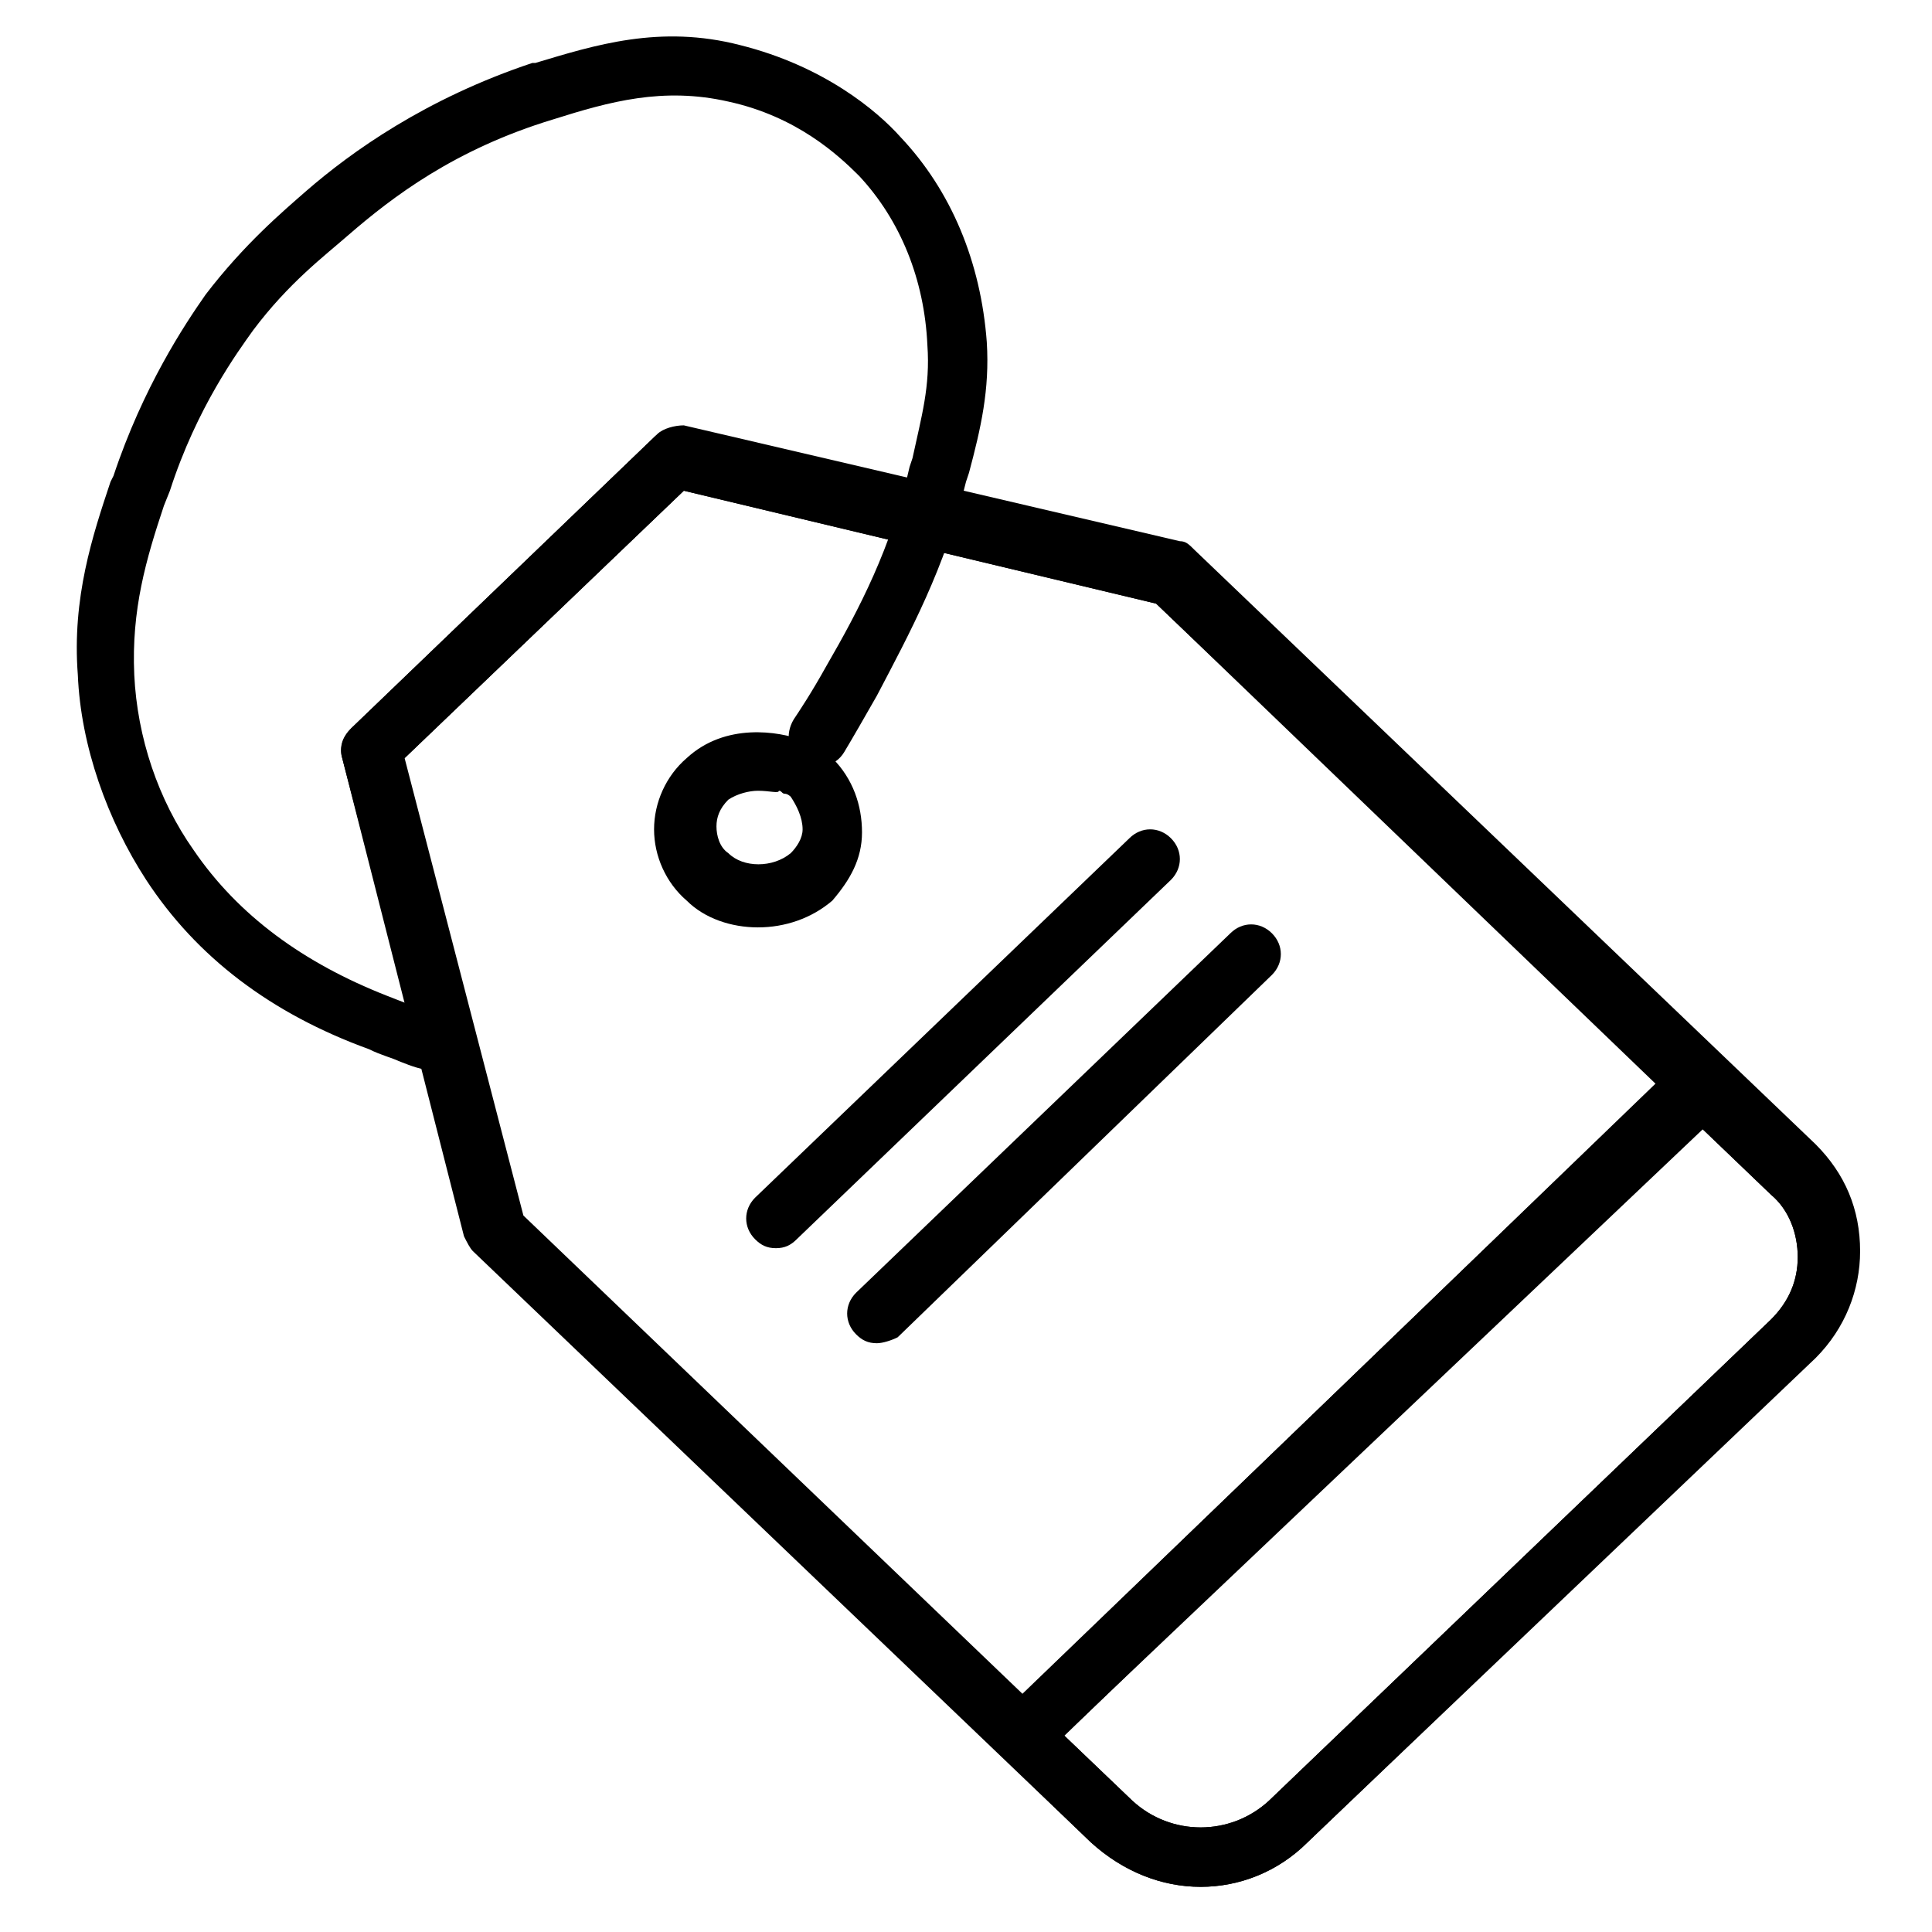 <?xml version="1.0" encoding="UTF-8"?>
<!-- Uploaded to: SVG Repo, www.svgrepo.com, Generator: SVG Repo Mixer Tools -->
<svg fill="#000000" width="800px" height="800px" version="1.1" viewBox="144 144 512 512" xmlns="http://www.w3.org/2000/svg">
 <g>
  <path d="m462.19 644.03c-10.234 0-20.469-3.938-29.125-11.809l-163.74-156.65c-0.789-0.789-1.574-2.363-2.363-3.938l-32.273-126.74c-0.789-3.148 0-5.512 2.363-7.871l81.082-77.934c1.574-1.574 4.723-2.363 7.086-2.363l131.46 30.699c1.574 0 2.363 0.789 3.938 2.363l164.52 157.44c7.871 7.871 11.809 17.32 11.809 28.34 0 10.234-3.938 20.469-11.809 28.34l-134.61 128.31c-7.871 7.871-18.105 11.809-28.34 11.809zm-180.27-177.91 162.16 155.08c10.234 9.445 25.977 9.445 36.211 0l133.04-127.53c4.723-4.723 7.086-10.234 7.086-16.531s-2.363-12.594-7.086-16.531l-162.95-156.65-125.16-29.914-74.785 71.633z"/>
  <path d="m376.38 499.97c-2.363 0-3.938-0.789-5.512-2.363-3.148-3.148-3.148-7.871 0-11.02l99.188-95.25c3.148-3.148 7.871-3.148 11.02 0 3.148 3.148 3.148 7.871 0 11.02l-99.184 96.039c-1.574 0.789-3.938 1.574-5.512 1.574z"/>
  <path d="m349.62 474.78c-2.363 0-3.938-0.789-5.512-2.363-3.148-3.148-3.148-7.871 0-11.02l99.188-95.25c3.148-3.148 7.871-3.148 11.02 0 3.148 3.148 3.148 7.871 0 11.02l-99.184 95.254c-1.574 1.574-3.148 2.359-5.512 2.359z"/>
  <path d="m344.89 389.77c-7.086 0-14.168-2.363-18.895-7.086-5.512-4.723-8.66-11.809-8.66-18.895 0-7.086 3.148-14.168 8.66-18.895 10.234-9.445 24.402-7.086 30.699-4.723 0.789 0 1.574 0.789 2.363 0.789s3.148 1.574 5.512 3.938c5.512 5.512 7.871 12.594 7.871 19.68 0 7.086-3.148 12.594-7.871 18.105-5.512 4.723-12.594 7.086-19.68 7.086zm0-36.211c-2.363 0-5.512 0.789-7.871 2.363-2.363 2.363-3.148 4.723-3.148 7.086 0 2.363 0.789 5.512 3.148 7.086 3.938 3.938 11.809 3.938 16.531 0 1.574-1.574 3.148-3.938 3.148-6.297 0-3.148-1.574-6.297-3.148-8.66 0 0-0.789-0.789-1.574-0.789-0.789 0-0.789-0.789-1.574-0.789 0 0.785-2.363 0-5.512 0z"/>
  <path d="m258.3 427.55c-2.363 0-4.723-0.789-8.66-2.363-1.574-0.789-4.723-1.574-7.871-3.148-25.977-9.445-45.656-24.402-59.039-44.871-10.234-15.742-17.32-35.426-18.105-54.316-1.574-20.469 3.938-37 8.66-51.168l0.789-1.574c7.871-23.617 18.895-40.148 24.402-48.02 10.234-13.383 20.469-22.043 26.766-27.551 11.809-10.234 31.488-24.402 59.828-33.852h0.789c15.742-4.723 33.062-10.234 54.316-4.723 22.043 5.512 36.211 17.32 42.508 24.402 13.383 14.168 21.254 33.062 22.828 54.316 0.789 12.594-1.574 22.828-4.723 34.637l-0.789 2.363c-5.512 22.828-14.957 40.148-23.617 56.68-3.148 5.512-6.297 11.02-8.66 14.957-2.363 3.938-7.086 4.723-11.02 2.363-3.938-2.363-4.723-7.086-2.363-11.02 1.574-2.363 4.723-7.086 8.66-14.168 8.66-14.957 17.32-31.488 22.043-52.742l0.789-2.363c2.363-11.02 4.723-18.895 3.938-29.914-0.789-17.32-7.086-33.062-18.105-44.871-5.512-5.512-16.531-15.742-34.637-19.68-17.32-3.938-31.488 0-46.445 4.723-25.977 7.871-42.508 20.469-54.316 30.699-6.297 5.512-15.742 12.594-25.191 25.191-3.938 5.512-14.957 20.469-22.043 42.508l-1.578 3.934c-4.723 14.168-8.66 27.551-7.871 44.871 0.789 16.531 6.297 33.062 15.742 46.445 11.809 17.32 29.125 29.914 51.168 38.574 3.938 1.574 6.297 2.363 7.871 3.148 1.574 0.789 3.148 0.789 3.938 1.574h0.789c3.938-0.789 8.66 1.574 9.445 6.297 0.789 3.938-1.574 8.66-6.297 9.445h-0.789c-1.574-0.785-2.359-0.785-3.148-0.785z"/>
  <path d="m462.19 644.03c-10.234 0-20.469-3.938-29.125-11.809l-23.617-22.828c-1.574-1.574-2.363-3.148-2.363-5.512 0-2.363 0.789-3.938 2.363-5.512l179.48-173.18c3.148-3.148 7.871-3.148 11.02 0l23.617 22.828c7.871 7.871 11.809 17.32 11.809 28.34s-3.938 20.469-11.809 28.34l-133.04 127.53c-7.871 7.871-18.105 11.809-28.34 11.809zm-36.211-40.148 18.105 17.32c10.234 9.445 25.977 9.445 36.211 0l133.04-127.53c4.723-4.723 7.086-10.234 7.086-16.531s-2.363-12.594-7.086-16.531l-18.105-17.32z"/>
  <path d="m414.96 611.76c-1.574 0-3.938-0.789-5.512-2.363l-139.34-133.82c-0.789-0.789-1.574-2.363-2.363-3.938l-33.059-126.74c-0.789-2.363 0-5.512 2.363-7.871l80.293-77.145c1.574-1.574 4.723-2.363 7.086-2.363l131.46 30.699c1.574 0 2.363 0.789 3.938 2.363l140.12 134.61c1.574 1.574 2.363 3.148 2.363 5.512s-0.789 3.938-2.363 5.512l-179.48 173.18c-1.574 1.574-3.934 2.363-5.508 2.363zm-132.25-145.63 132.25 126.74 168.46-162.16-133.04-126.74-125.16-29.914-73.996 70.848z"/>
 </g>
</svg>